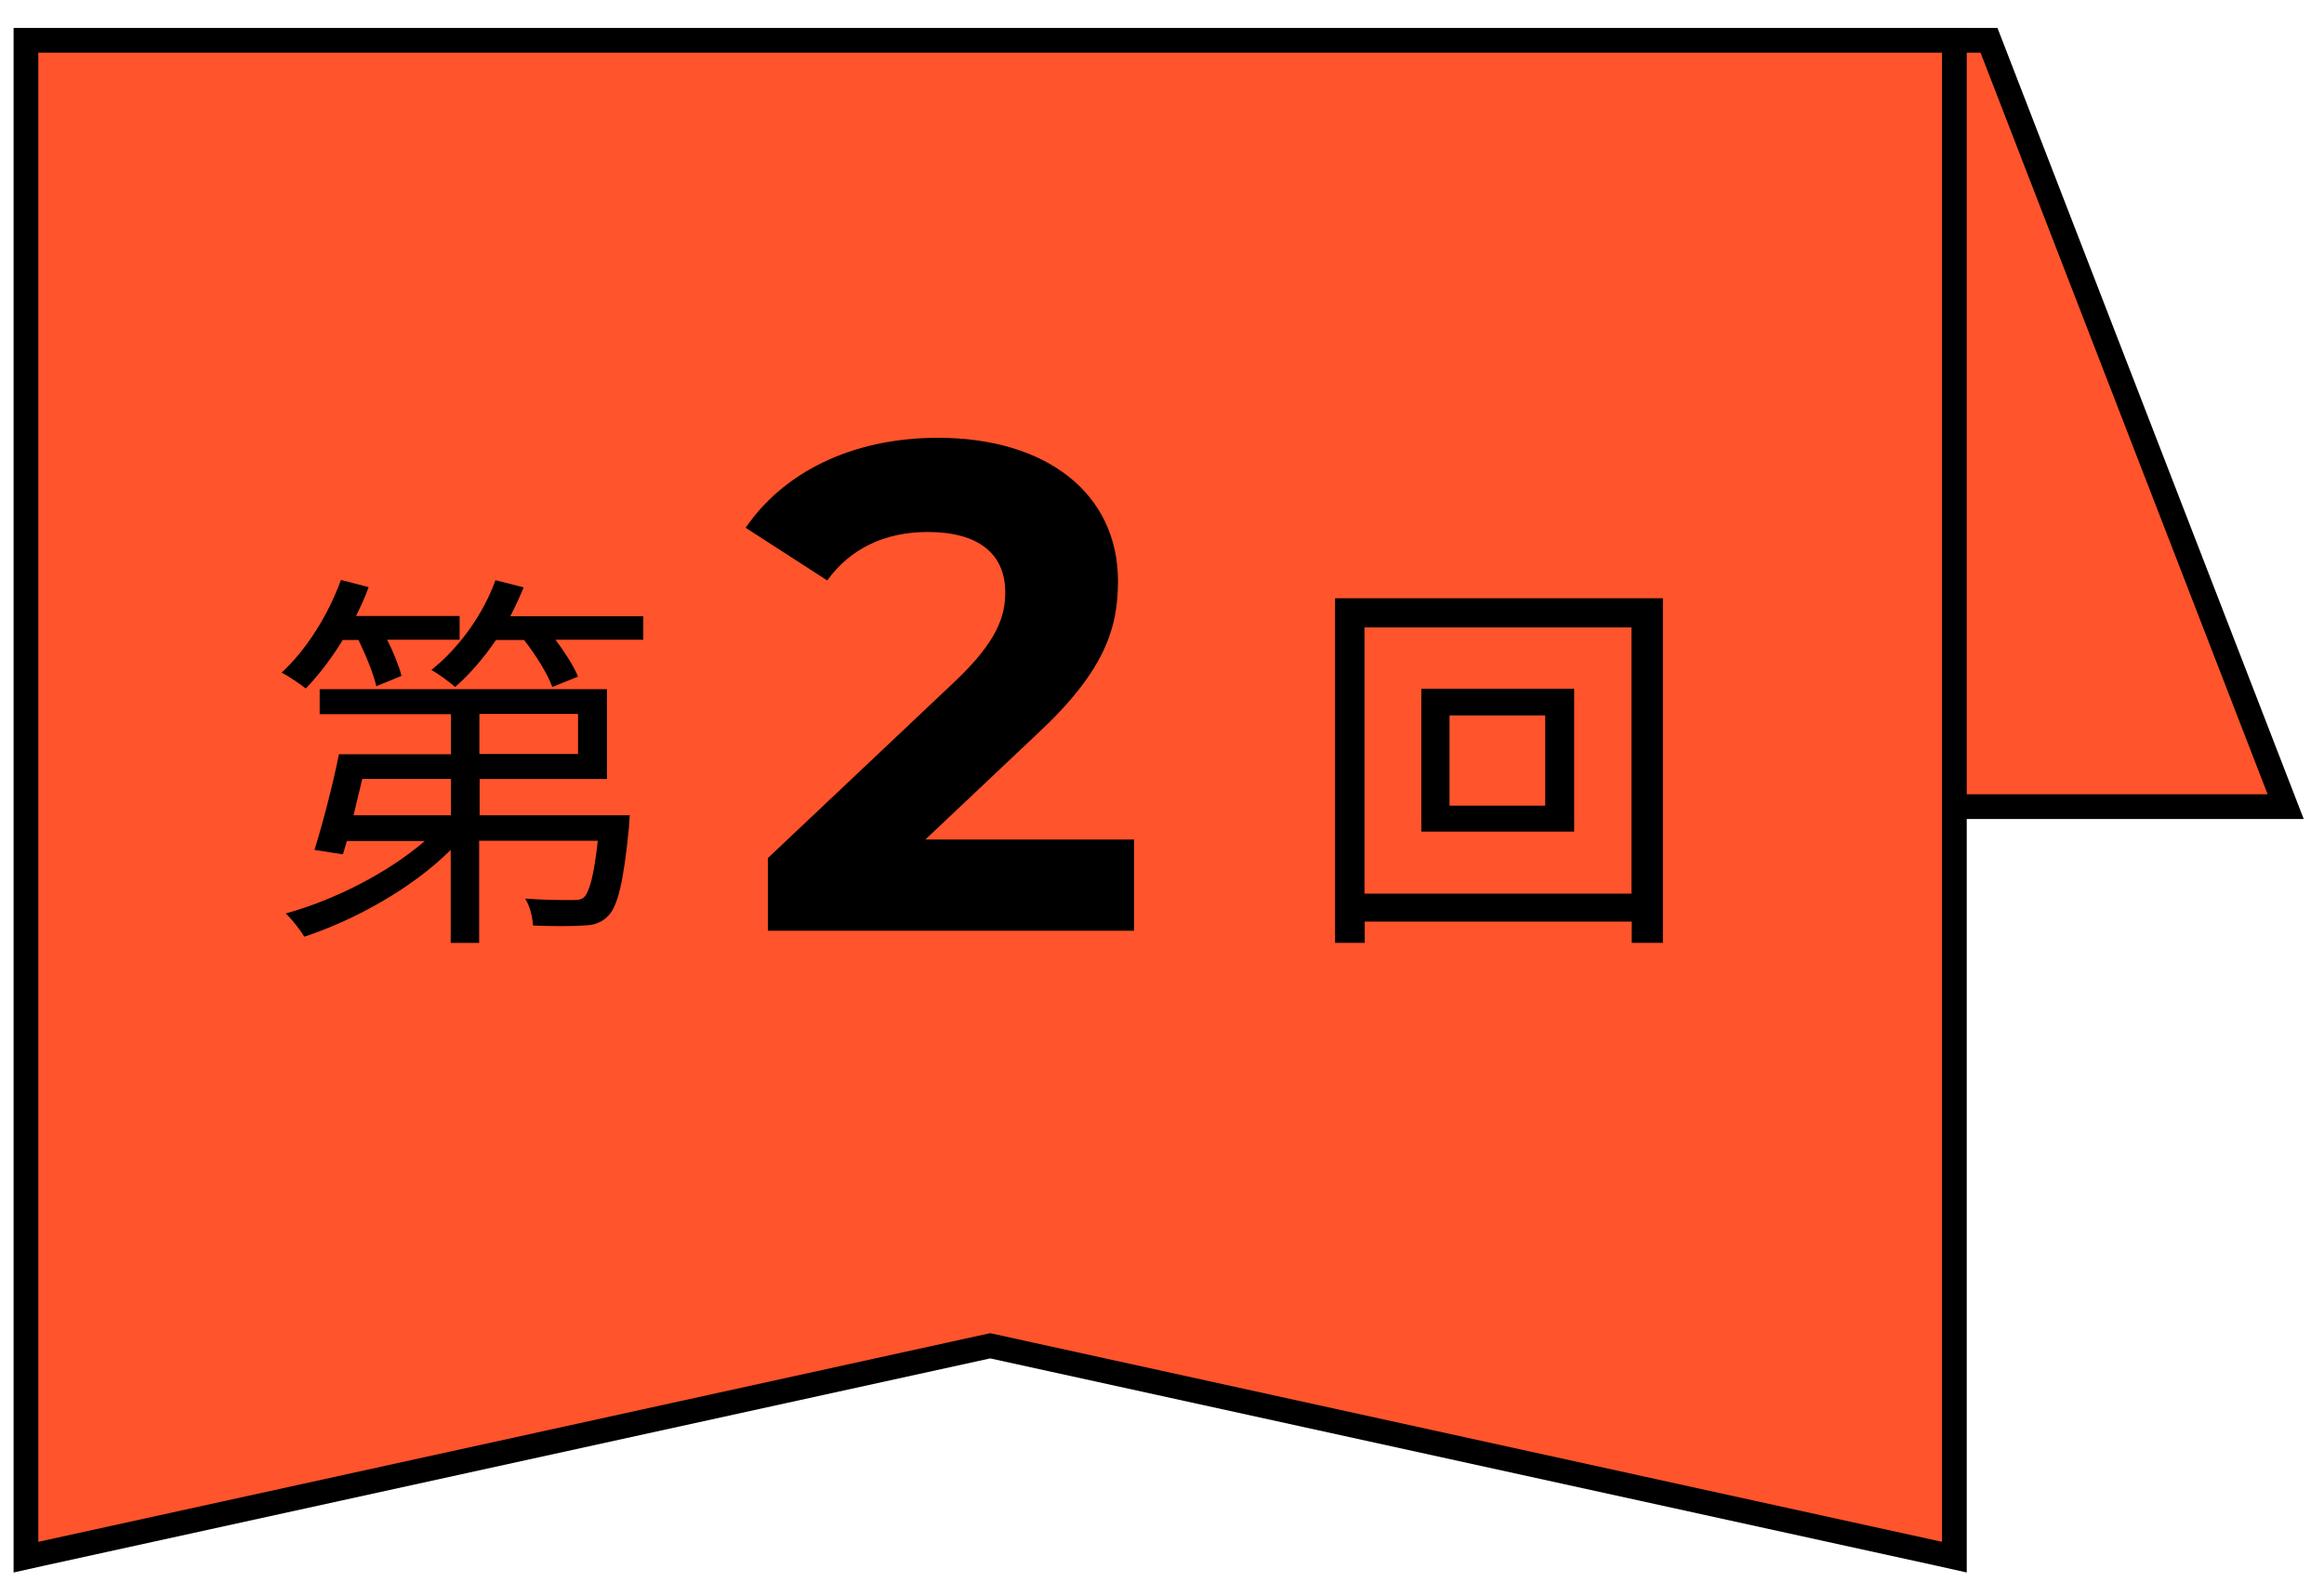 <?xml version="1.0" encoding="UTF-8"?>
<svg id="_レイヤー_1" data-name="レイヤー_1" xmlns="http://www.w3.org/2000/svg" width="94" height="64" viewBox="0 0 94 64">
  <polygon points="80.45 1.63 92.45 32.63 78.05 32.63 78.05 1.63 80.45 1.63" fill="#ff542c" stroke="#000" stroke-miterlimit="10"/>
  <g>
    <polygon points="40.05 54.44 1.05 62.99 1.05 1.63 79.05 1.63 79.05 62.99 40.05 54.44" fill="#ff542c"/>
    <path d="M78.55,2.13v60.24l-38.5-8.44L1.55,62.37V2.13h77M79.55,1.13H.55v62.48l1.21-.27,38.29-8.39,38.29,8.39,1.21.27V1.13h0Z"/>
  </g>
  <g>
    <path d="M13.87,25.88c-.46.75-.99,1.44-1.5,1.97-.21-.16-.69-.5-.98-.64,1.01-.93,1.89-2.34,2.4-3.75l1.12.29c-.14.4-.32.78-.51,1.17h4.19v.96h-2.93c.26.51.48,1.07.58,1.46l-1.02.42c-.11-.5-.42-1.25-.72-1.87h-.62ZM25.47,32.99s-.02.3-.03.48c-.22,2.21-.45,3.19-.85,3.59-.27.27-.56.37-1.01.38-.42.03-1.18.03-2.02,0-.02-.34-.13-.8-.32-1.09.78.06,1.54.06,1.82.06.27,0,.43,0,.56-.11.22-.22.4-.86.56-2.29h-4.8v4.13h-1.15v-3.76c-1.54,1.54-3.86,2.83-5.92,3.51-.18-.29-.5-.7-.75-.94,1.97-.54,4.16-1.66,5.62-2.93h-3.15c-.06.19-.11.38-.16.54l-1.15-.18c.32-1.02.74-2.62.99-3.87h4.53v-1.62h-5.31v-1.01h11.62v3.63h-5.15v1.47h6.08ZM14.65,31.51c-.11.5-.24.99-.35,1.47h3.94v-1.47h-3.59ZM26.02,24.92v.96h-3.55c.38.51.74,1.07.91,1.49l-1.04.42c-.19-.53-.66-1.28-1.14-1.9h-1.14c-.5.74-1.07,1.39-1.65,1.9-.21-.19-.69-.54-.96-.69,1.1-.88,2.08-2.21,2.59-3.63l1.14.29c-.16.4-.34.78-.54,1.17h5.38ZM19.39,30.5h3.99v-1.62h-3.99v1.62Z"/>
    <path d="M45.87,33.95v3.7h-14.81v-2.94l7.56-7.14c1.74-1.65,2.04-2.66,2.04-3.61,0-1.54-1.06-2.44-3.14-2.44-1.68,0-3.11.64-4.06,1.96l-3.3-2.13c1.51-2.21,4.26-3.64,7.78-3.64,4.37,0,7.28,2.24,7.28,5.8,0,1.9-.53,3.64-3.28,6.19l-4.51,4.26h8.43Z"/>
    <path d="M67.26,24.2v13.94h-1.26v-.86h-10.8v.86h-1.2v-13.94h13.27ZM65.99,36.15v-10.77h-10.8v10.77h10.8ZM63.67,27.86v5.78h-6.18v-5.78h6.18ZM62.5,28.94h-3.87v3.65h3.87v-3.65Z"/>
  </g>
</svg>